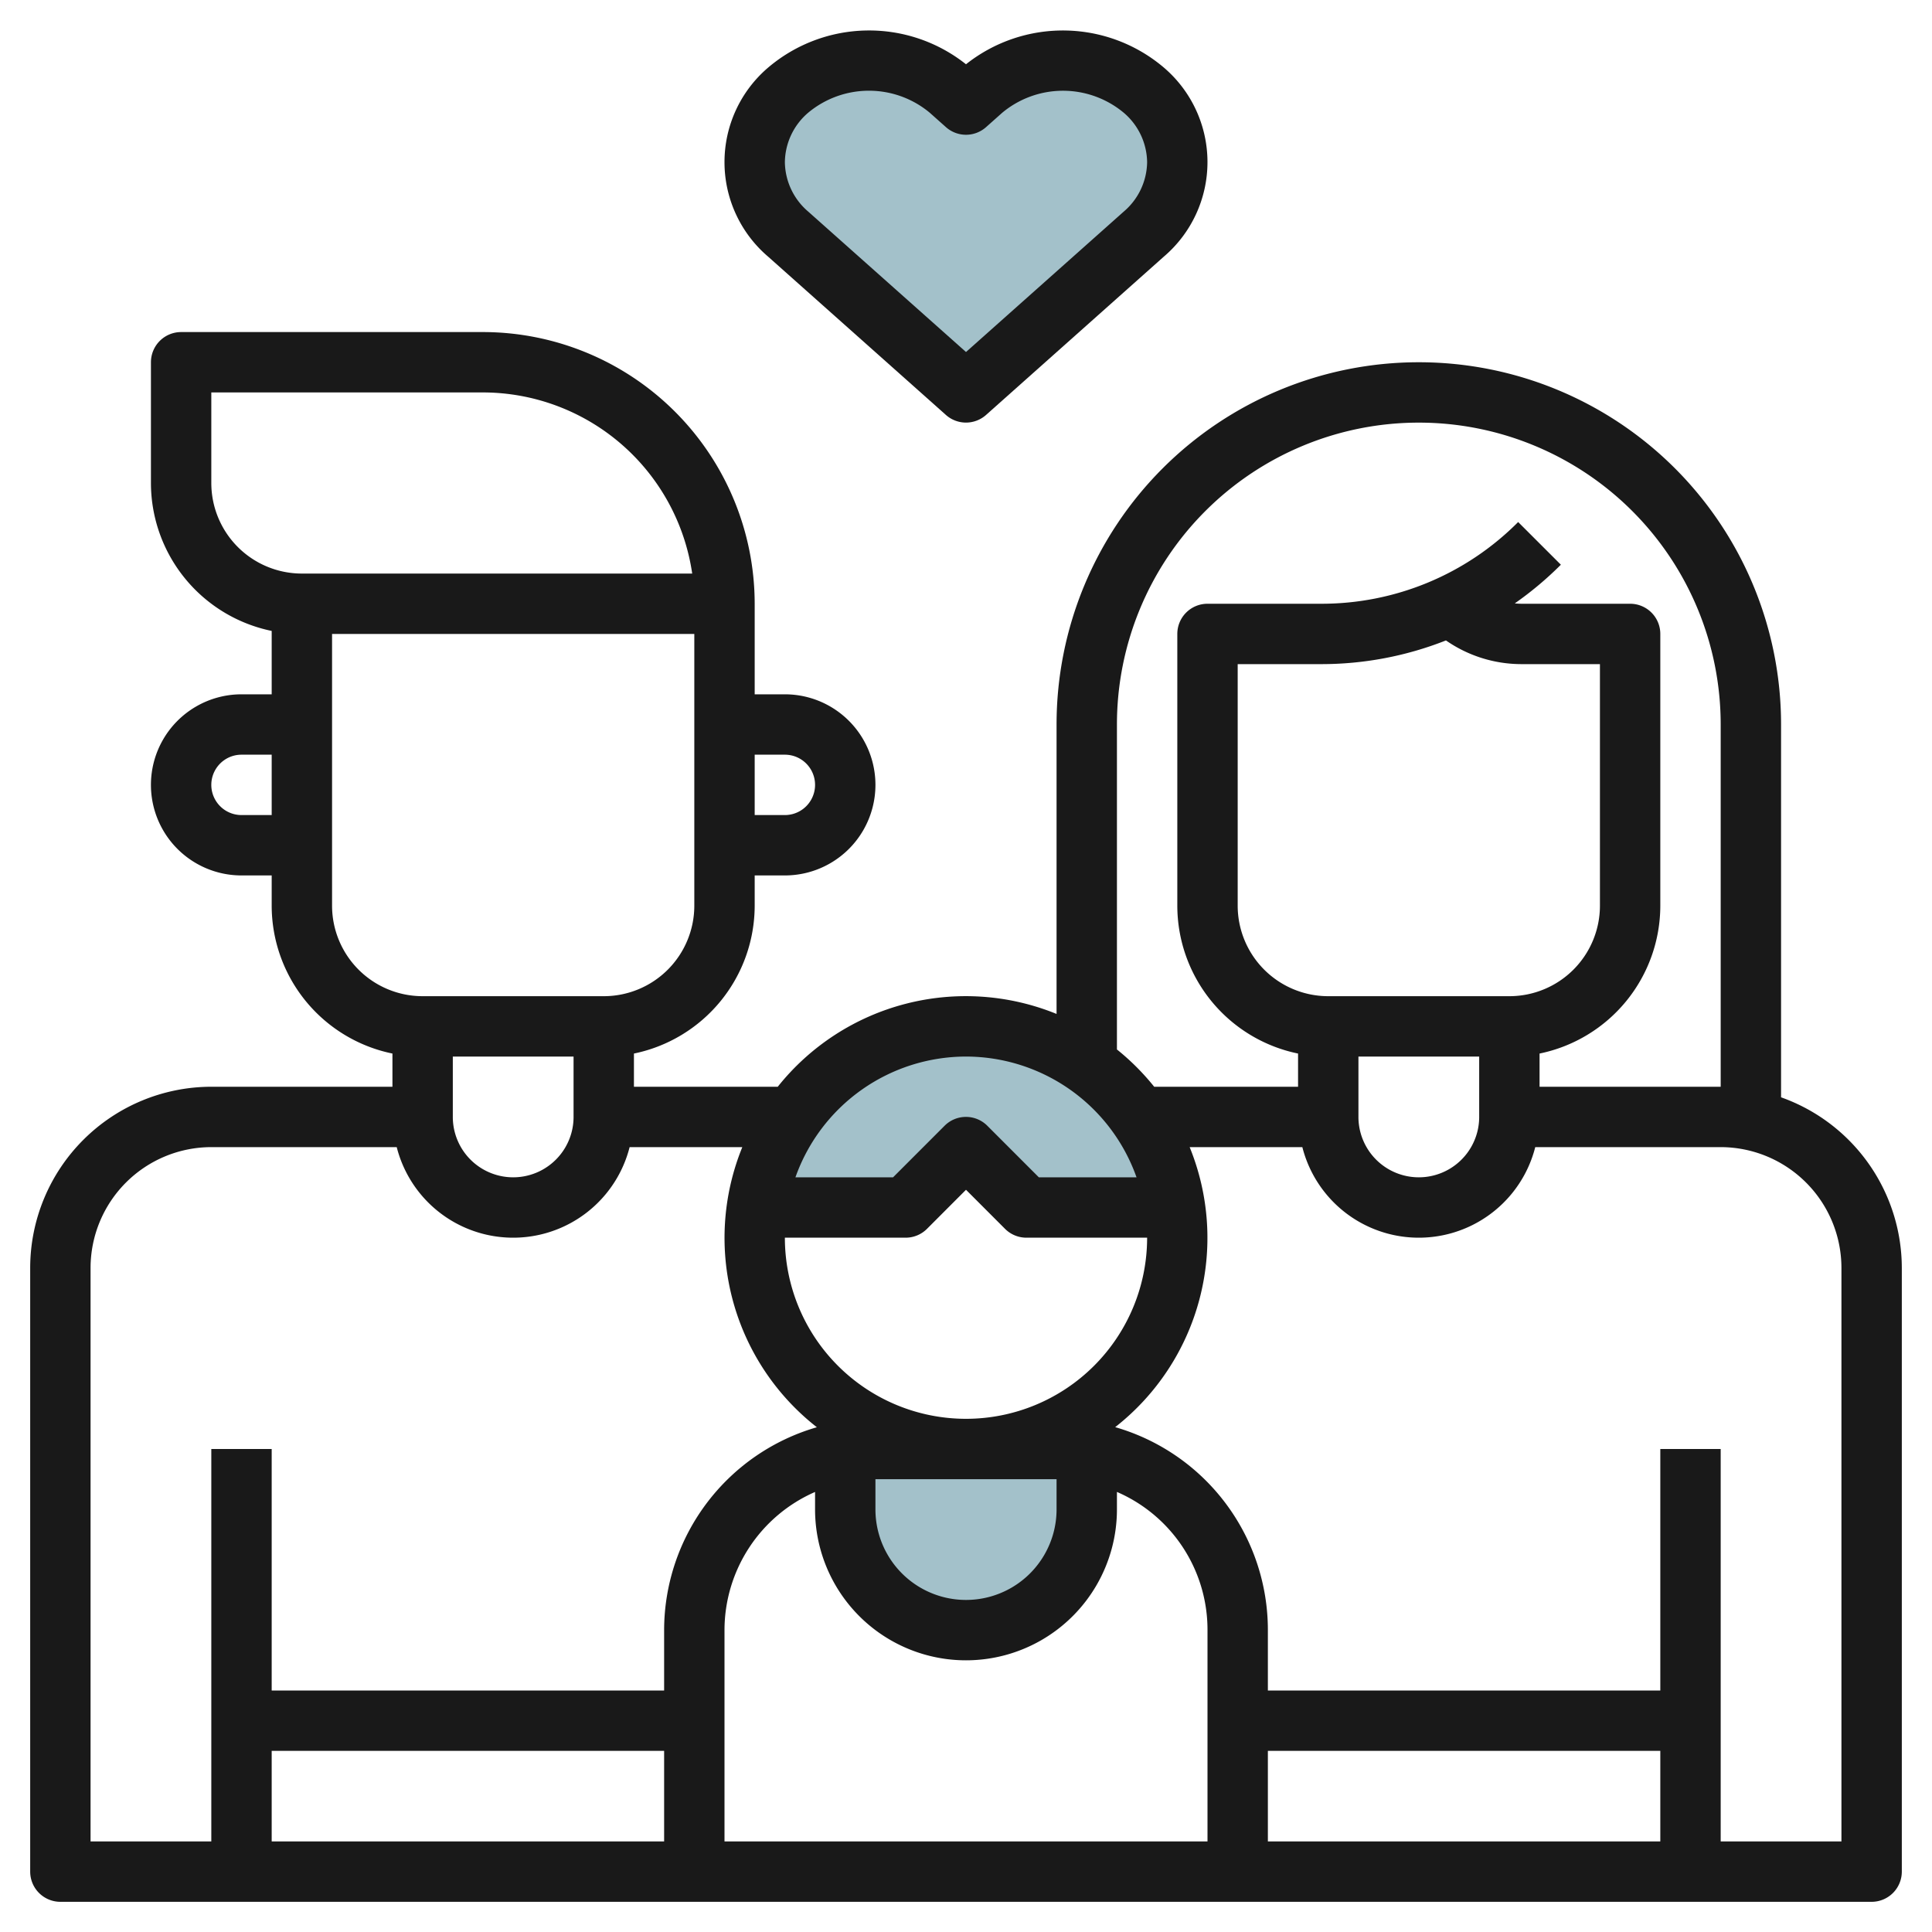 <?xml version="1.0"?>
<svg xmlns="http://www.w3.org/2000/svg" id="Layer_3" data-name="Layer 3" viewBox="0 0 64 64" width="512" height="512"><path d="M28,48v2a4,4,0,0,0,4,4h0a4,4,0,0,0,4-4V48" style="fill:#a3c1ca"/><path d="M38.929,39.995H34l-2-2-2,2H25.071a7,7,0,0,1,13.858,0Z" style="fill:#a3c1ca"/><path d="M32,3.459l.536-.476a4.123,4.123,0,0,1,5.355,0h0a3.115,3.115,0,0,1,0,4.767L32,13,26.109,7.75a3.115,3.115,0,0,1,0-4.767h0a4.123,4.123,0,0,1,5.355,0Z" style="fill:#a3c1ca"/><path d="M7,36a6.007,6.007,0,0,0-6,6V62a1,1,0,0,0,1,1l60,0a1,1,0,0,0,1-1V42a6.006,6.006,0,0,0-4-5.65V24a12,12,0,1,0-24,0v9.588A7.967,7.967,0,0,0,25.764,36H21V34.9A5.007,5.007,0,0,0,25,30V29h1a3,3,0,0,0,0-6H25V20h0a9.009,9.009,0,0,0-9-9H6a1,1,0,0,0-1,1v4a5.008,5.008,0,0,0,4,4.9V23H8a3,3,0,0,0,0,6H9v1a5.006,5.006,0,0,0,4,4.9V36ZM9,58H22v3H9ZM26,41h4a1,1,0,0,0,.707-.292L32,39.413l1.292,1.293A1,1,0,0,0,34,41h4a6,6,0,0,1-12,0Zm3,8h6v1a3,3,0,0,1-6,0Zm3,6a5,5,0,0,0,5-5v-.578A4.974,4.974,0,0,1,40,54l0,7H24V54a5,5,0,0,1,3-4.577V50A5,5,0,0,0,32,55Zm10,3H55v3H42ZM61,42V61H57V48H55v8H42V54a6.995,6.995,0,0,0-5.058-6.724A7.963,7.963,0,0,0,39.409,38h3.733a3.98,3.98,0,0,0,7.715,0H57A4.005,4.005,0,0,1,61,42ZM45,35h4v2a2,2,0,0,1-4,0Zm5-2H44a3,3,0,0,1-3-3V22h2.757a11.233,11.233,0,0,0,4.142-.785A4.382,4.382,0,0,0,50.413,22H53v8A3,3,0,0,1,50,33ZM37,24a10,10,0,1,1,20,0V36H51V34.9A5.006,5.006,0,0,0,55,30V21a1,1,0,0,0-1-1H50.413a2.292,2.292,0,0,1-.234-.012,11.416,11.416,0,0,0,1.527-1.281l-1.415-1.414A9.178,9.178,0,0,1,43.757,20H40a1,1,0,0,0-1,1v9a5.006,5.006,0,0,0,4,4.9V36H38.234A8.051,8.051,0,0,0,37,34.765ZM32,35a6,6,0,0,1,5.649,4H34.413l-1.707-1.708a1,1,0,0,0-1.415,0L29.584,39H26.35A6,6,0,0,1,32,35ZM27.06,47.279A7.007,7.007,0,0,0,22,54v2H9V48H7V61H3V42a4.005,4.005,0,0,1,4-4h6.142a3.98,3.98,0,0,0,7.715,0h3.733a7.963,7.963,0,0,0,2.471,9.28ZM19,35v2a2,2,0,0,1-4,0V35Zm7-10a1,1,0,0,1,0,2H25V25ZM7,16V13h9a7.013,7.013,0,0,1,6.93,6H10A3,3,0,0,1,7,16ZM8,27a1,1,0,0,1,0-2H9v2Zm3,3V21H23v9a3,3,0,0,1-3,3H14A3,3,0,0,1,11,30Z" style="fill:#191919"/><path d="M31.335,13.746a1,1,0,0,0,1.329,0L38.555,8.5a4.115,4.115,0,0,0,0-6.261A5.164,5.164,0,0,0,32,2.129a5.162,5.162,0,0,0-6.556.111,4.115,4.115,0,0,0,0,6.261ZM26.772,3.734a3.145,3.145,0,0,1,4.027,0l.536.477a1,1,0,0,0,1.33,0l.535-.476a3.144,3.144,0,0,1,4.026,0A2.187,2.187,0,0,1,38,5.371a2.189,2.189,0,0,1-.773,1.637L32,11.661,26.772,7.008A2.189,2.189,0,0,1,26,5.371,2.187,2.187,0,0,1,26.772,3.734Z" style="fill:#191919"/></svg>
